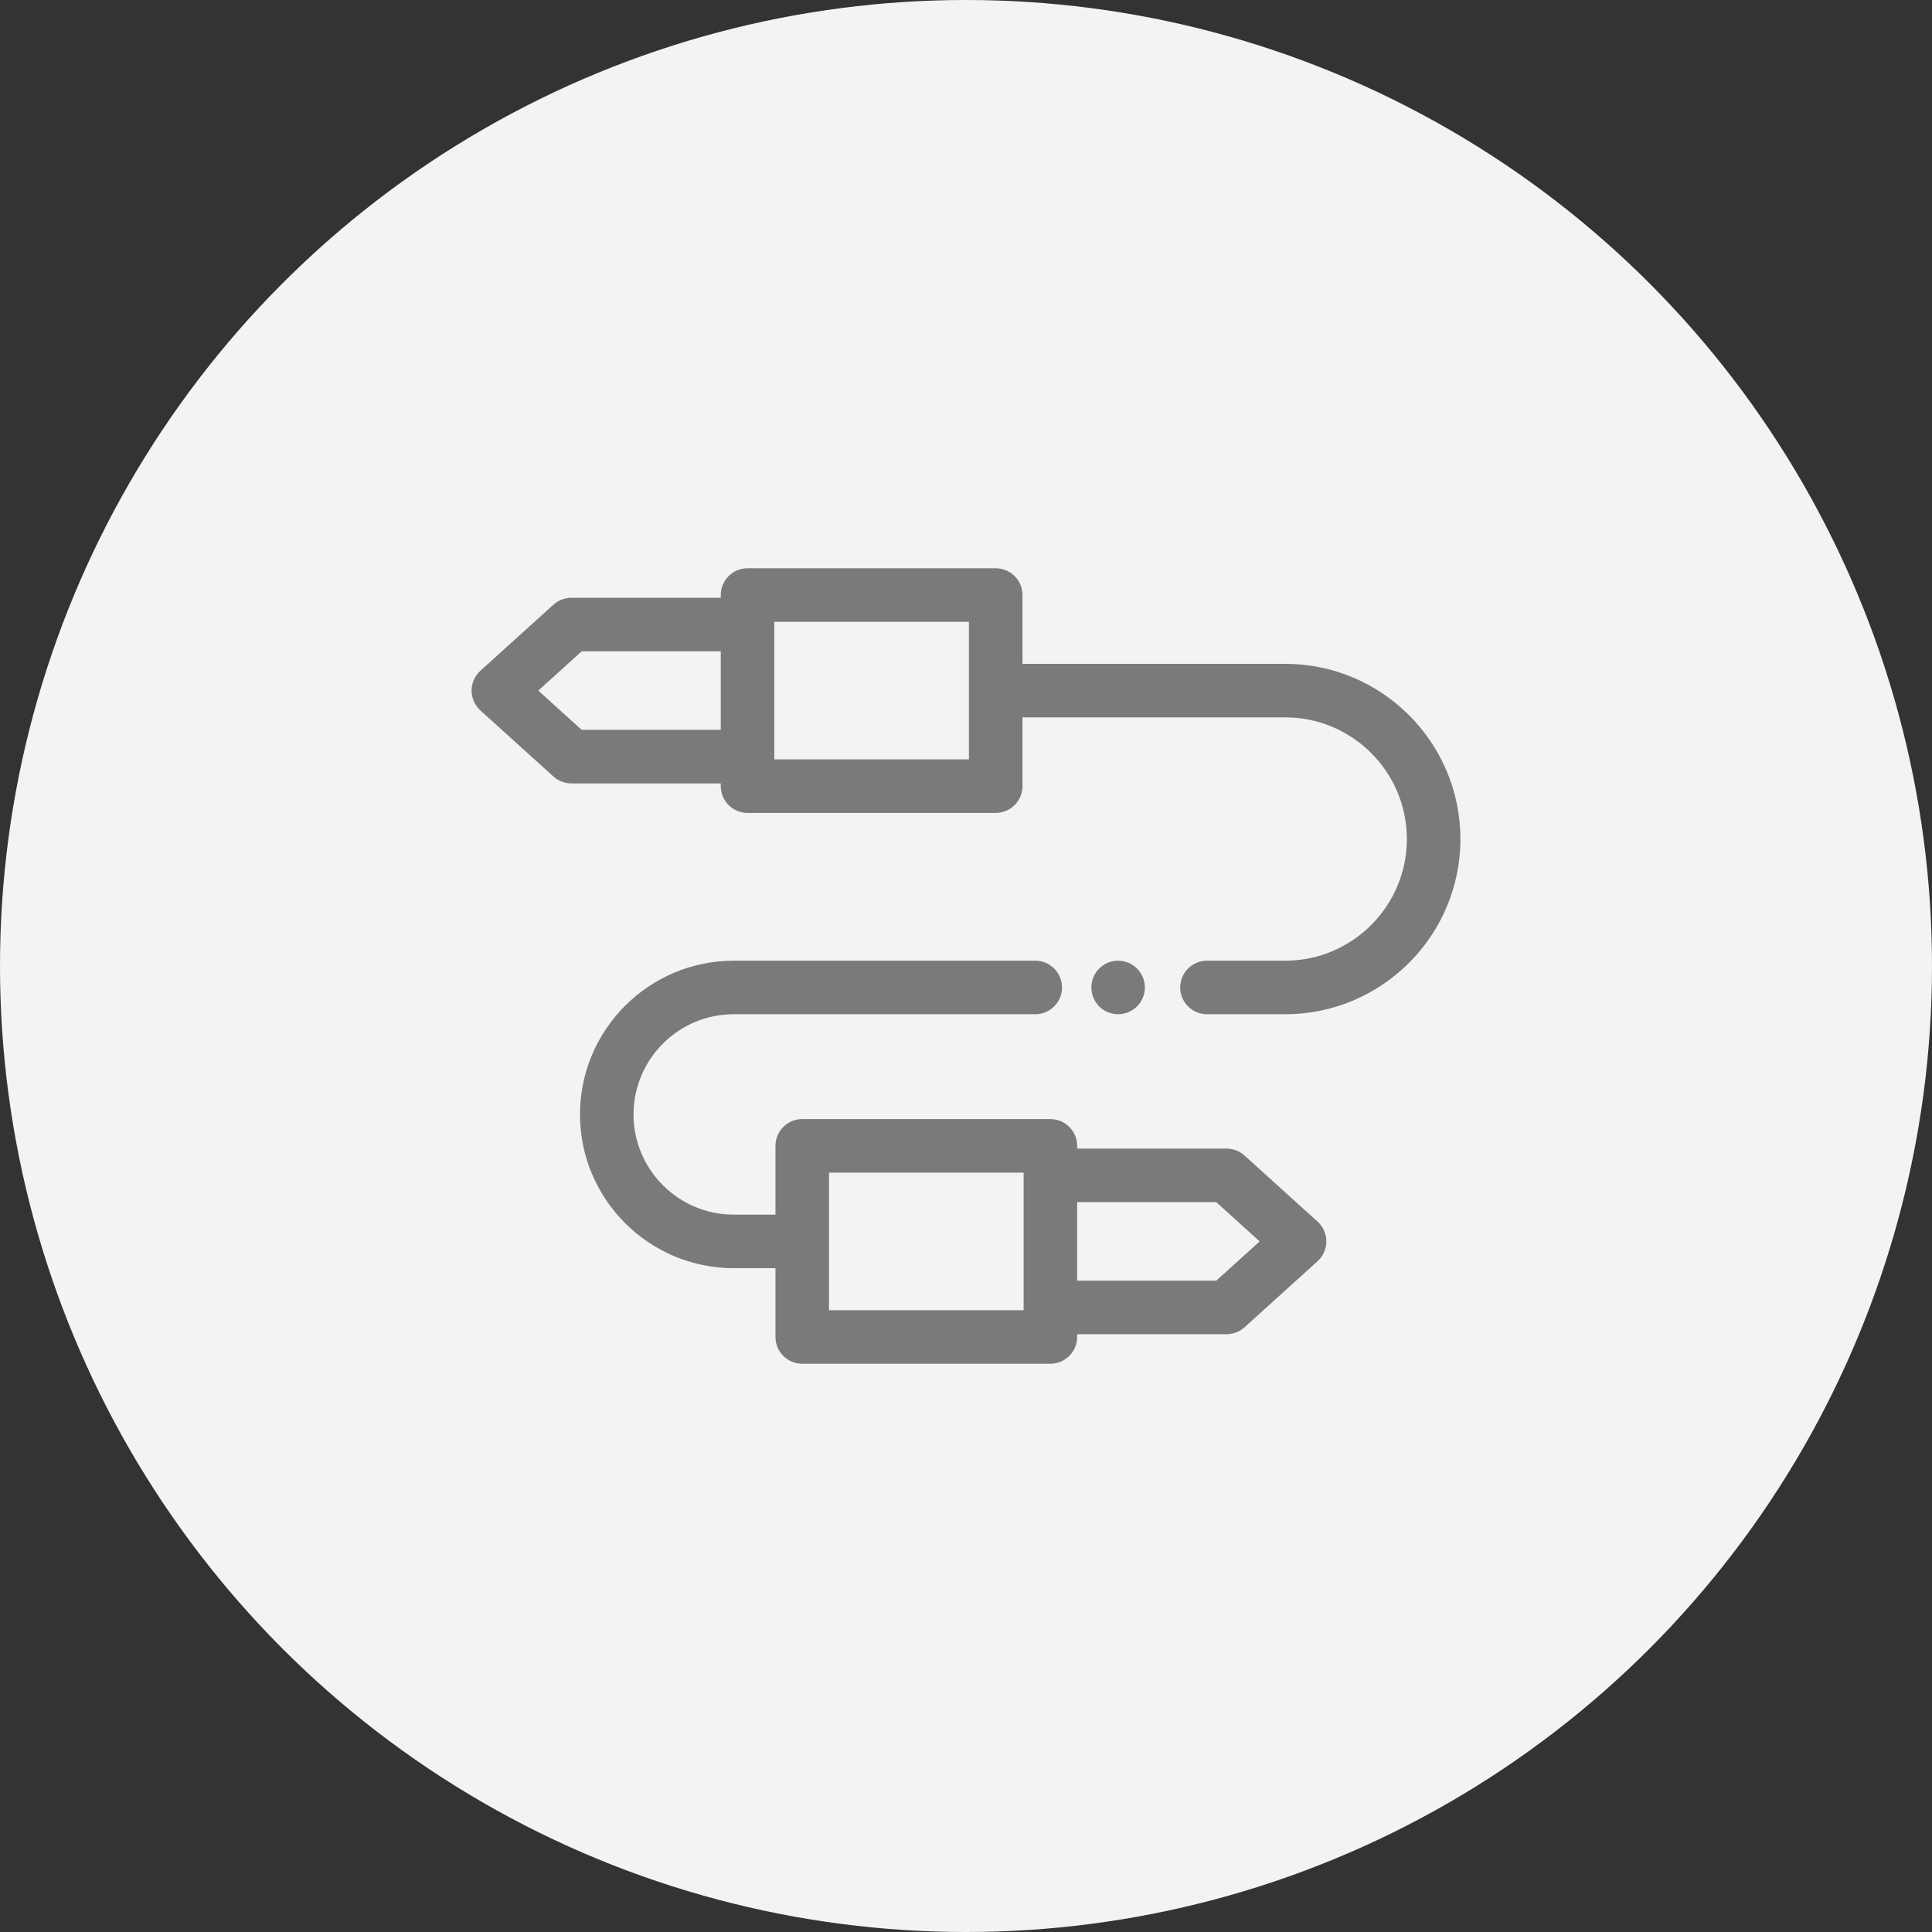 <svg width="127" height="127" viewBox="0 0 127 127" fill="none" xmlns="http://www.w3.org/2000/svg">
<rect x="0" y="0" width="127" height="127" fill="#333333" stroke="none"/>
<circle cx="63.5" cy="63.5" r="63.5" fill="#F3F3F5"/>
<path d="M84.483 43.636H67.212V39.114C67.212 38.142 66.424 37.355 65.452 37.355H49.14C48.168 37.355 47.38 38.142 47.38 39.114V39.295H37.56C37.123 39.295 36.703 39.457 36.379 39.749L31.579 44.091C31.21 44.424 31 44.899 31 45.396C31 45.893 31.21 46.367 31.579 46.701L36.379 51.042C36.703 51.335 37.123 51.497 37.559 51.497H47.38V51.677C47.38 52.649 48.168 53.437 49.14 53.437H65.452C66.424 53.437 67.212 52.649 67.212 51.677V47.156H84.483C88.893 47.156 92.48 50.743 92.48 55.154C92.48 59.563 88.893 63.151 84.483 63.151H79.341C78.37 63.151 77.581 63.939 77.581 64.911C77.581 65.883 78.37 66.671 79.341 66.671H84.482C90.833 66.671 96 61.504 96 55.153C96 48.803 90.833 43.636 84.483 43.636ZM47.38 47.977H38.237L35.383 45.396L38.237 42.815H47.38V47.977ZM63.692 49.917H50.9V49.737V41.055V40.874H63.693V49.917H63.692Z" fill="#7A7A7B"/>
<path d="M75.225 64.567C75.202 64.456 75.168 64.345 75.124 64.237C75.08 64.132 75.026 64.03 74.962 63.935C74.897 63.838 74.823 63.748 74.742 63.667C74.661 63.586 74.572 63.512 74.475 63.447C74.38 63.384 74.278 63.329 74.172 63.285C74.065 63.241 73.954 63.208 73.843 63.185C73.616 63.139 73.382 63.139 73.155 63.185C73.042 63.208 72.931 63.242 72.826 63.285C72.719 63.33 72.617 63.384 72.522 63.447C72.425 63.512 72.335 63.586 72.254 63.667C72.173 63.748 72.099 63.838 72.036 63.935C71.972 64.03 71.918 64.132 71.874 64.237C71.83 64.345 71.796 64.456 71.774 64.567C71.751 64.681 71.739 64.797 71.739 64.912C71.739 65.026 71.751 65.142 71.774 65.255C71.796 65.367 71.83 65.478 71.874 65.584C71.918 65.691 71.972 65.793 72.036 65.888C72.099 65.985 72.173 66.075 72.254 66.156C72.335 66.237 72.425 66.311 72.522 66.374C72.617 66.437 72.719 66.492 72.826 66.536C72.932 66.58 73.042 66.613 73.155 66.636C73.268 66.659 73.384 66.671 73.498 66.671C73.612 66.671 73.729 66.659 73.843 66.636C73.954 66.613 74.065 66.58 74.172 66.536C74.278 66.492 74.38 66.437 74.475 66.374C74.572 66.311 74.661 66.237 74.742 66.156C74.823 66.075 74.897 65.985 74.962 65.888C75.026 65.793 75.08 65.691 75.124 65.584C75.168 65.478 75.202 65.367 75.225 65.255C75.248 65.142 75.258 65.026 75.258 64.912C75.258 64.797 75.247 64.681 75.225 64.567Z" fill="#7A7A7B"/>
<path d="M86.608 80.299L81.808 75.958C81.484 75.665 81.064 75.503 80.627 75.503H70.807V75.323C70.807 74.351 70.019 73.563 69.047 73.563H52.735C51.763 73.563 50.975 74.351 50.975 75.323V79.844H48.232C44.6 79.844 41.645 76.889 41.645 73.258C41.645 69.626 44.6 66.671 48.232 66.671H68.052C69.023 66.671 69.812 65.883 69.812 64.911C69.812 63.939 69.023 63.151 68.052 63.151H48.232C42.659 63.151 38.126 67.685 38.126 73.258C38.126 78.83 42.659 83.364 48.232 83.364H50.975V87.885C50.975 88.857 51.763 89.645 52.735 89.645H69.047C70.019 89.645 70.807 88.857 70.807 87.885V87.705H80.627C81.064 87.705 81.484 87.543 81.808 87.25L86.608 82.909C86.976 82.576 87.187 82.101 87.187 81.604C87.187 81.106 86.976 80.632 86.608 80.299ZM67.288 77.263V85.945V86.126H54.495V77.083H67.288V77.263ZM79.95 84.185H70.807V79.023H79.95L82.803 81.604L79.95 84.185Z" fill="#7A7A7B"/>
</svg>
